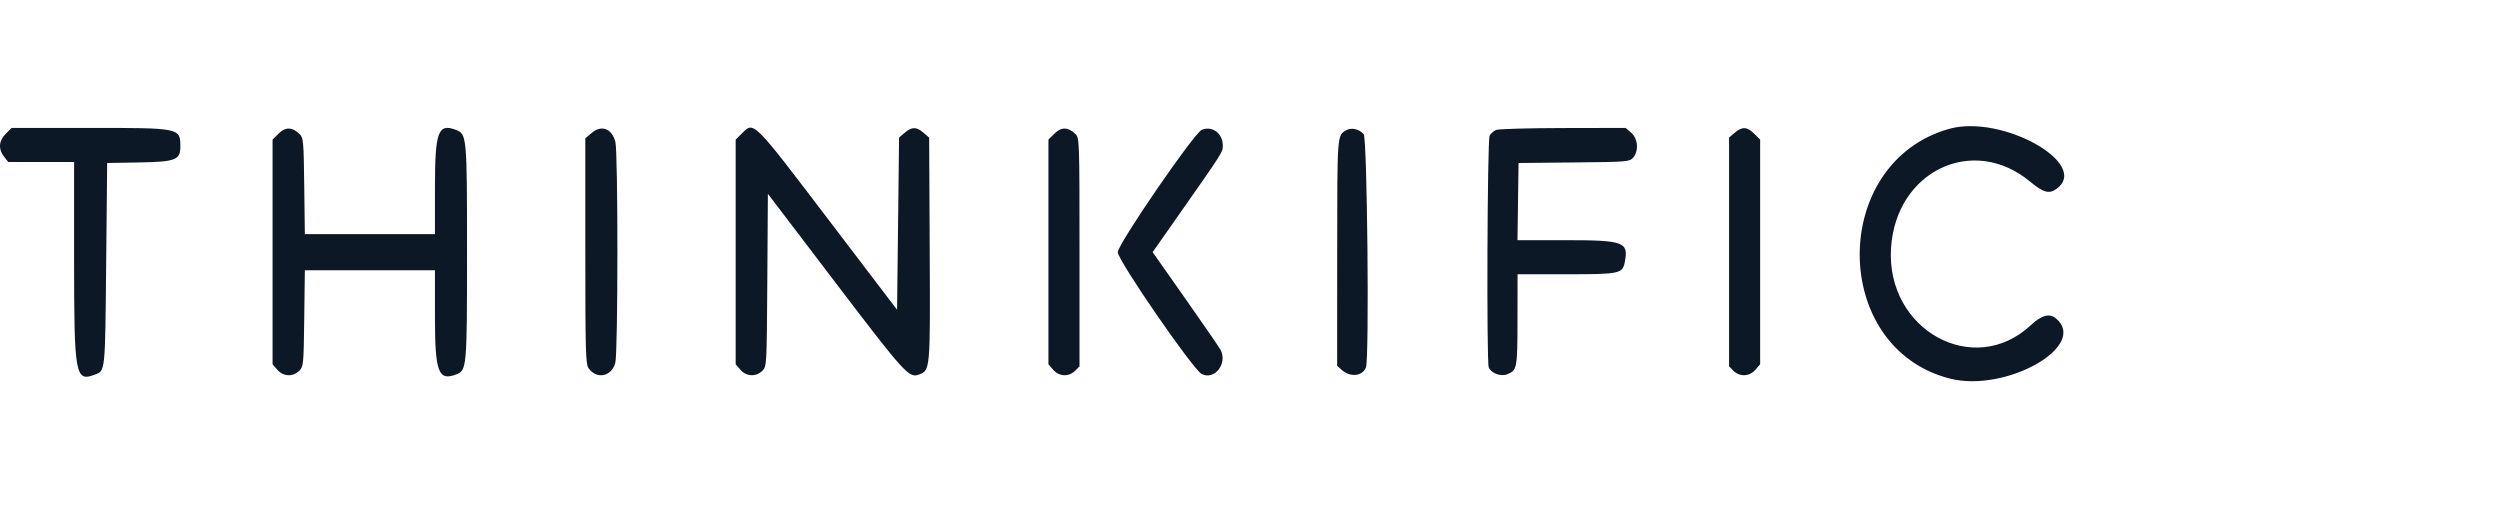 <svg width="218" height="45" viewBox="0 0 218 45" fill="none" xmlns="http://www.w3.org/2000/svg">
<path fill-rule="evenodd" clip-rule="evenodd" d="M169.969 11.236C159.537 14.17 159.575 30.338 170.02 33.01C174.916 34.262 182.156 30.156 179.273 27.763C178.709 27.295 178.02 27.482 177.086 28.356C172.118 33.003 164.455 28.782 164.897 21.643C165.313 14.914 172.049 11.696 177.034 15.845C178.166 16.787 178.669 16.931 179.295 16.493C182.385 14.329 174.591 9.936 169.969 11.236ZM0.503 11.665C-0.112 12.279 -0.165 13.004 0.355 13.665L0.717 14.126H3.589H6.461V22.697C6.461 32.728 6.566 33.314 8.26 32.67C9.19 32.317 9.164 32.567 9.258 23.058L9.345 14.213L12.136 14.165C15.301 14.11 15.726 13.948 15.726 12.798C15.726 11.15 15.742 11.154 7.767 11.154H1.014L0.503 11.665ZM24.297 11.647L23.768 12.176V21.969V31.763L24.177 32.239C24.695 32.841 25.543 32.882 26.094 32.331C26.464 31.961 26.479 31.804 26.53 27.757L26.583 23.566H32.255H37.928V27.635C37.928 32.44 38.223 33.242 39.772 32.653C40.706 32.298 40.725 32.078 40.725 21.992C40.725 11.863 40.709 11.688 39.749 11.323C38.202 10.735 37.928 11.488 37.928 16.334V20.419H32.255H26.583L26.53 16.228C26.481 12.306 26.455 12.015 26.128 11.694C25.49 11.067 24.891 11.052 24.297 11.647ZM51.592 11.594L51.04 12.059V21.882C51.04 30.605 51.071 31.749 51.32 32.104C52.019 33.103 53.32 32.85 53.653 31.651C53.896 30.774 53.901 13.227 53.658 12.352C53.336 11.194 52.453 10.87 51.592 11.594ZM64.662 11.665L64.151 12.176V21.969V31.763L64.561 32.239C65.079 32.841 65.927 32.882 66.478 32.331C66.859 31.95 66.861 31.905 66.91 24.423L66.959 16.898L72.854 24.644C78.873 32.553 79.269 32.99 80.123 32.666C81.126 32.284 81.122 32.333 81.07 21.715L81.022 11.997L80.531 11.575C79.912 11.043 79.509 11.043 78.89 11.575L78.399 11.997L78.312 19.504L78.224 27.011L72.377 19.33C65.537 10.345 65.76 10.567 64.662 11.665ZM91.952 11.647L91.423 12.176V21.969V31.763L91.833 32.239C92.351 32.841 93.198 32.882 93.75 32.331L94.133 31.947V21.992C94.133 12.268 94.125 12.029 93.784 11.694C93.146 11.067 92.547 11.052 91.952 11.647ZM104.797 11.318C104.129 11.589 97.466 21.297 97.47 21.992C97.475 22.709 104.018 32.205 104.784 32.607C105.9 33.191 107.066 31.703 106.431 30.503C106.319 30.293 104.942 28.291 103.369 26.054L100.51 21.987L102.93 18.537C106.675 13.198 106.633 13.263 106.627 12.664C106.617 11.621 105.703 10.95 104.797 11.318ZM117.384 11.361C116.594 11.823 116.609 11.626 116.603 22.006L116.598 31.896L116.991 32.25C117.739 32.924 118.813 32.815 119.111 32.037C119.411 31.256 119.225 12.072 118.914 11.705C118.528 11.249 117.839 11.094 117.384 11.361ZM130.463 11.33C130.254 11.414 129.998 11.64 129.895 11.832C129.694 12.209 129.619 31.52 129.818 32.037C130.006 32.528 130.847 32.855 131.39 32.649C132.294 32.305 132.32 32.173 132.326 27.893L132.331 23.916H136.576C141.298 23.916 141.491 23.873 141.693 22.795C142.012 21.096 141.585 20.944 136.509 20.944H132.324L132.371 17.578L132.419 14.213L137.245 14.166C141.869 14.122 142.086 14.105 142.399 13.759C142.918 13.185 142.838 12.087 142.239 11.572L141.752 11.154L136.299 11.165C133.299 11.171 130.674 11.245 130.463 11.33ZM151.266 11.575L150.775 11.997V21.973V31.947L151.159 32.331C151.71 32.882 152.557 32.841 153.075 32.239L153.485 31.763V21.969V12.176L152.974 11.665C152.352 11.043 151.911 11.02 151.266 11.575Z" fill="#0C1826"/>
</svg>
